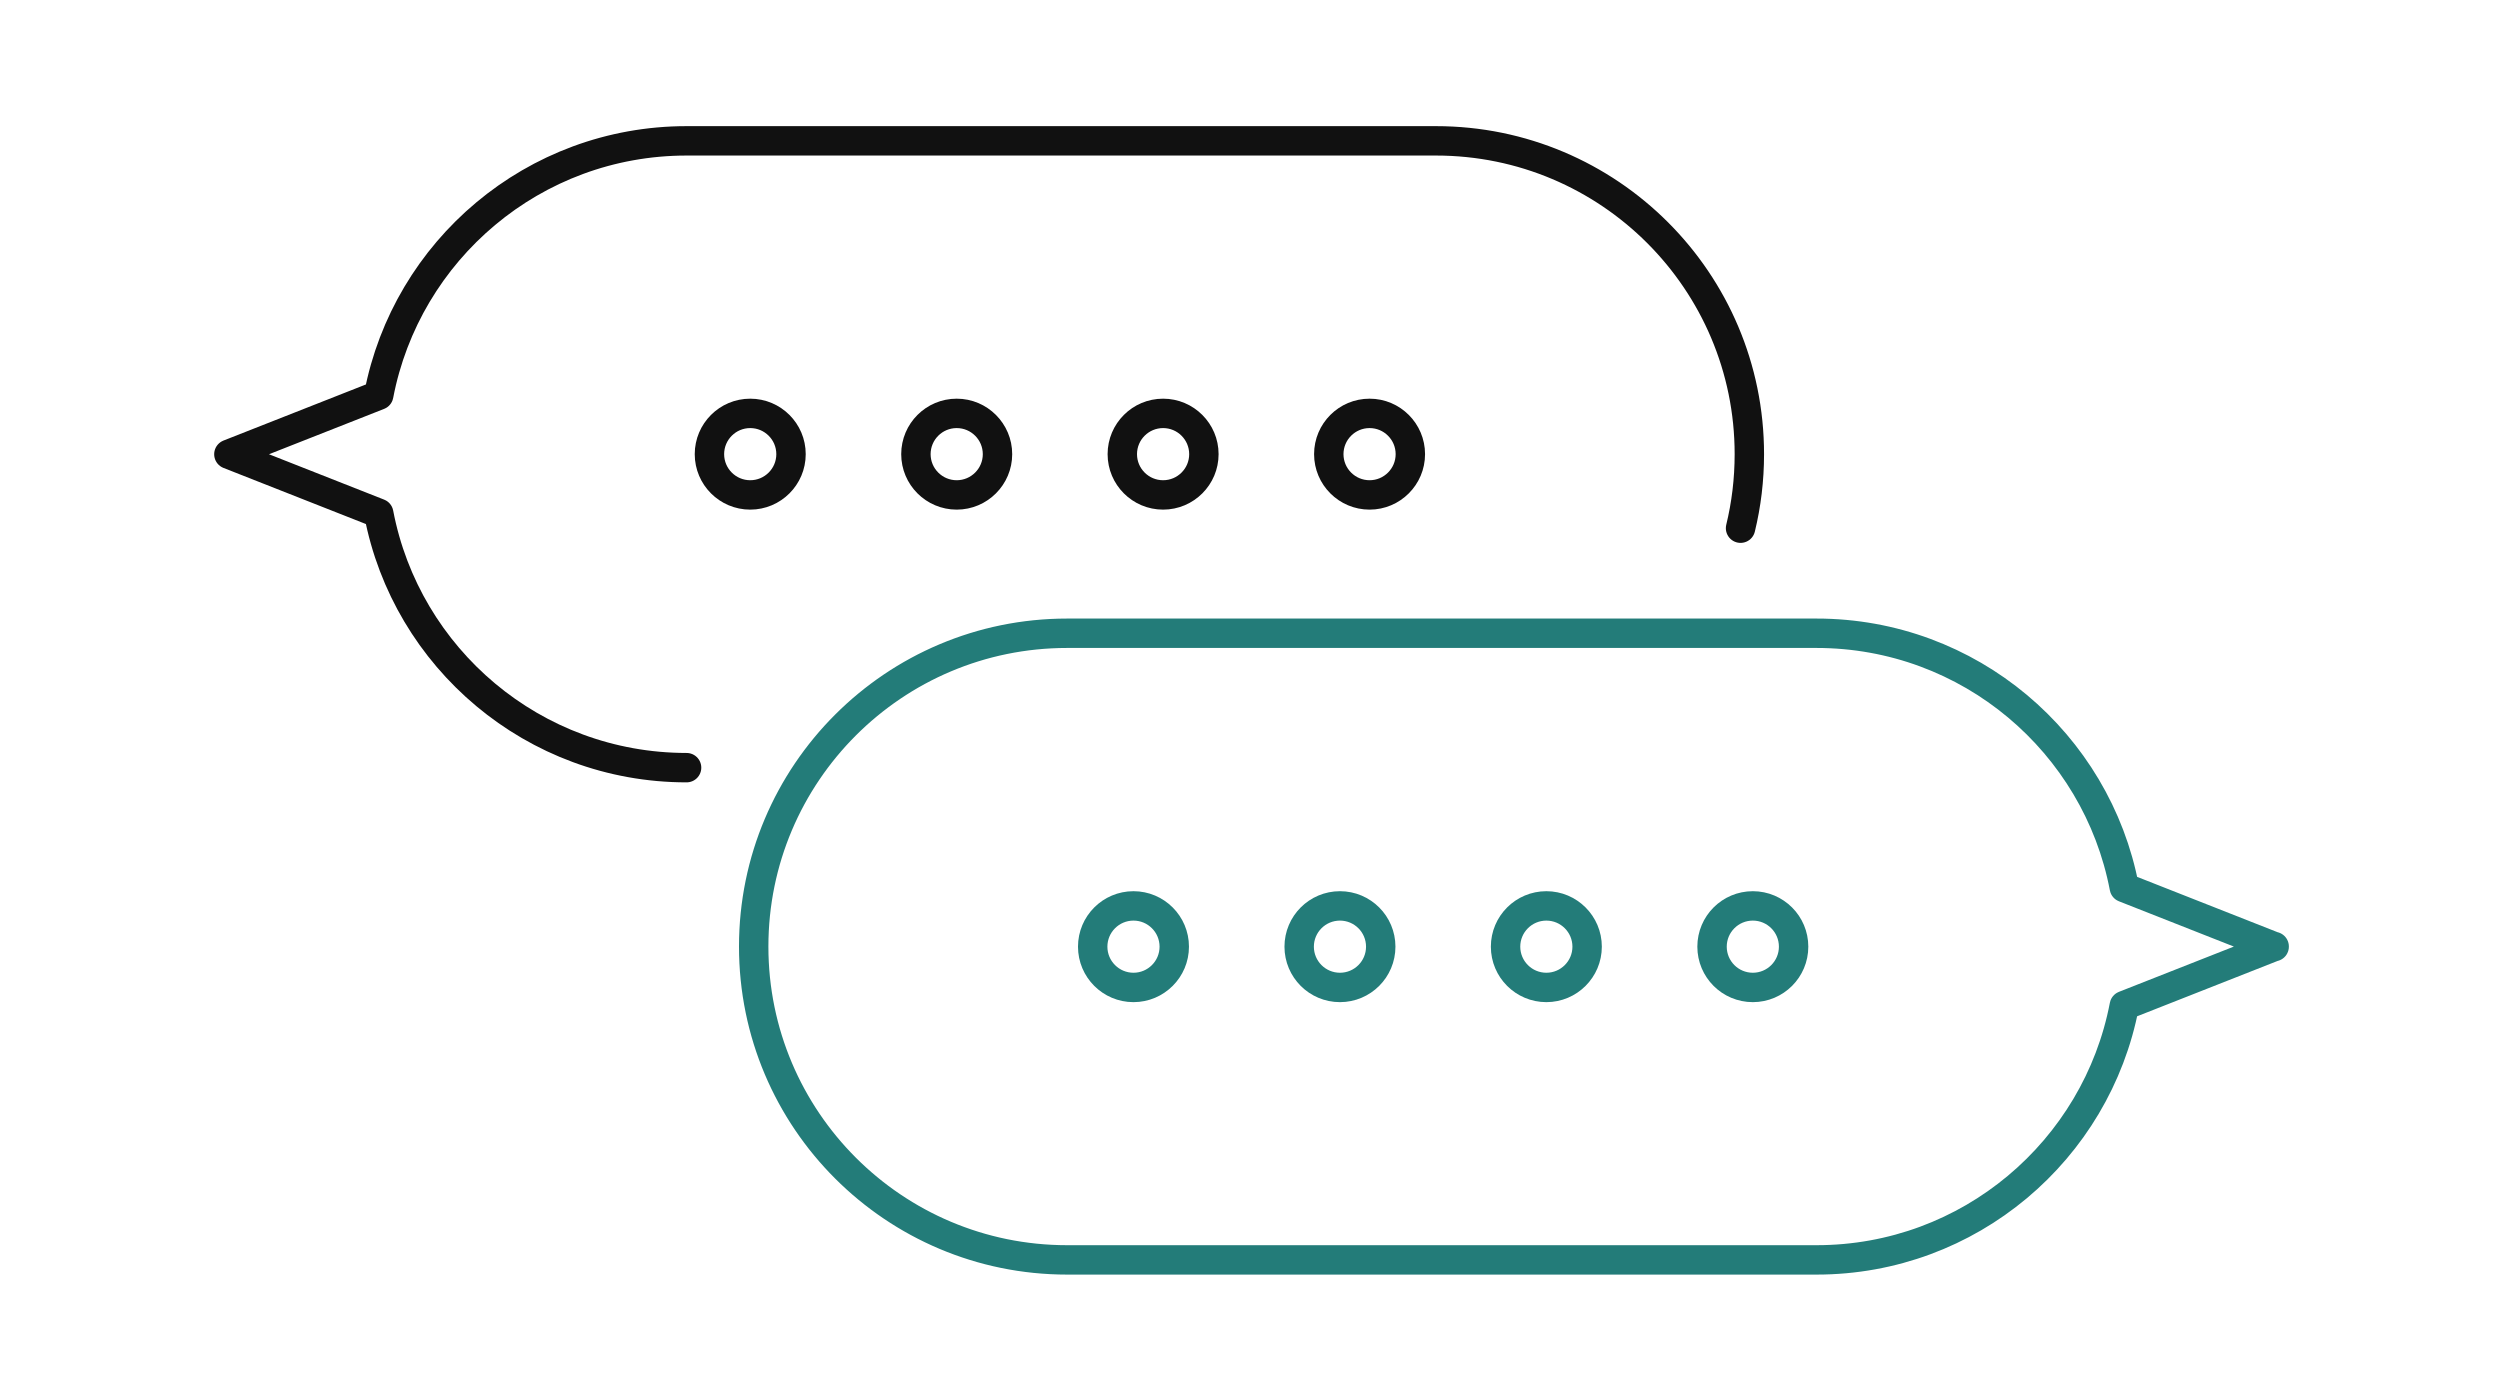 <?xml version="1.0" encoding="UTF-8"?> <svg xmlns="http://www.w3.org/2000/svg" width="142" height="79" viewBox="0 0 142 79" fill="none"><path d="M98.863 30.001C99.19 28.655 99.363 27.248 99.363 25.797C99.363 15.966 91.389 8 81.56 8H38.998C30.313 8 23.084 14.222 21.512 22.448L13 25.801L21.512 29.155C23.079 37.381 30.313 43.603 38.998 43.603" stroke="#111111" stroke-width="1.67" stroke-linecap="round" stroke-linejoin="round"></path><path d="M44.93 25.796C44.93 27.074 43.892 28.112 42.613 28.112C41.334 28.112 40.296 27.074 40.296 25.796C40.296 24.518 41.334 23.48 42.613 23.48C43.892 23.48 44.93 24.518 44.93 25.796Z" stroke="#111111" stroke-width="1.67" stroke-linecap="round" stroke-linejoin="round"></path><path d="M56.658 25.796C56.658 27.074 55.619 28.112 54.341 28.112C53.062 28.112 52.024 27.074 52.024 25.796C52.024 24.518 53.062 23.48 54.341 23.48C55.619 23.48 56.658 24.518 56.658 25.796Z" stroke="#111111" stroke-width="1.67" stroke-linecap="round" stroke-linejoin="round"></path><path d="M68.381 25.796C68.381 27.074 67.343 28.112 66.064 28.112C64.785 28.112 63.747 27.074 63.747 25.796C63.747 24.518 64.785 23.48 66.064 23.48C67.343 23.48 68.381 24.518 68.381 25.796Z" stroke="#111111" stroke-width="1.67" stroke-linecap="round" stroke-linejoin="round"></path><path d="M80.108 25.796C80.108 27.074 79.07 28.112 77.792 28.112C76.513 28.112 75.475 27.074 75.475 25.796C75.475 24.518 76.513 23.48 77.792 23.48C79.07 23.48 80.108 24.518 80.108 25.796Z" stroke="#111111" stroke-width="1.67" stroke-linecap="round" stroke-linejoin="round"></path><path d="M129.173 53.77L120.661 50.416C119.094 42.191 111.86 35.969 103.175 35.969H60.613C50.779 35.969 42.81 43.94 42.81 53.765C42.81 63.596 50.784 71.562 60.613 71.562H103.175C111.86 71.562 119.089 65.34 120.661 57.114L129.173 53.761V53.77Z" stroke="#237C79" stroke-width="1.67" stroke-linecap="round" stroke-linejoin="round"></path><path d="M99.561 56.087C100.84 56.087 101.877 55.05 101.877 53.771C101.877 52.492 100.84 51.455 99.561 51.455C98.281 51.455 97.244 52.492 97.244 53.771C97.244 55.05 98.281 56.087 99.561 56.087Z" stroke="#237C79" stroke-width="1.67" stroke-linecap="round" stroke-linejoin="round"></path><path d="M85.516 53.771C85.516 55.049 86.554 56.087 87.833 56.087C89.111 56.087 90.149 55.049 90.149 53.771C90.149 52.493 89.111 51.455 87.833 51.455C86.554 51.455 85.516 52.493 85.516 53.771Z" stroke="#237C79" stroke-width="1.67" stroke-linecap="round" stroke-linejoin="round"></path><path d="M76.11 56.087C77.389 56.087 78.426 55.05 78.426 53.771C78.426 52.492 77.389 51.455 76.11 51.455C74.83 51.455 73.793 52.492 73.793 53.771C73.793 55.05 74.83 56.087 76.11 56.087Z" stroke="#237C79" stroke-width="1.67" stroke-linecap="round" stroke-linejoin="round"></path><path d="M62.065 53.771C62.065 55.049 63.103 56.087 64.382 56.087C65.66 56.087 66.698 55.049 66.698 53.771C66.698 52.493 65.66 51.455 64.382 51.455C63.103 51.455 62.065 52.493 62.065 53.771Z" stroke="#237C79" stroke-width="1.67" stroke-linecap="round" stroke-linejoin="round"></path></svg> 